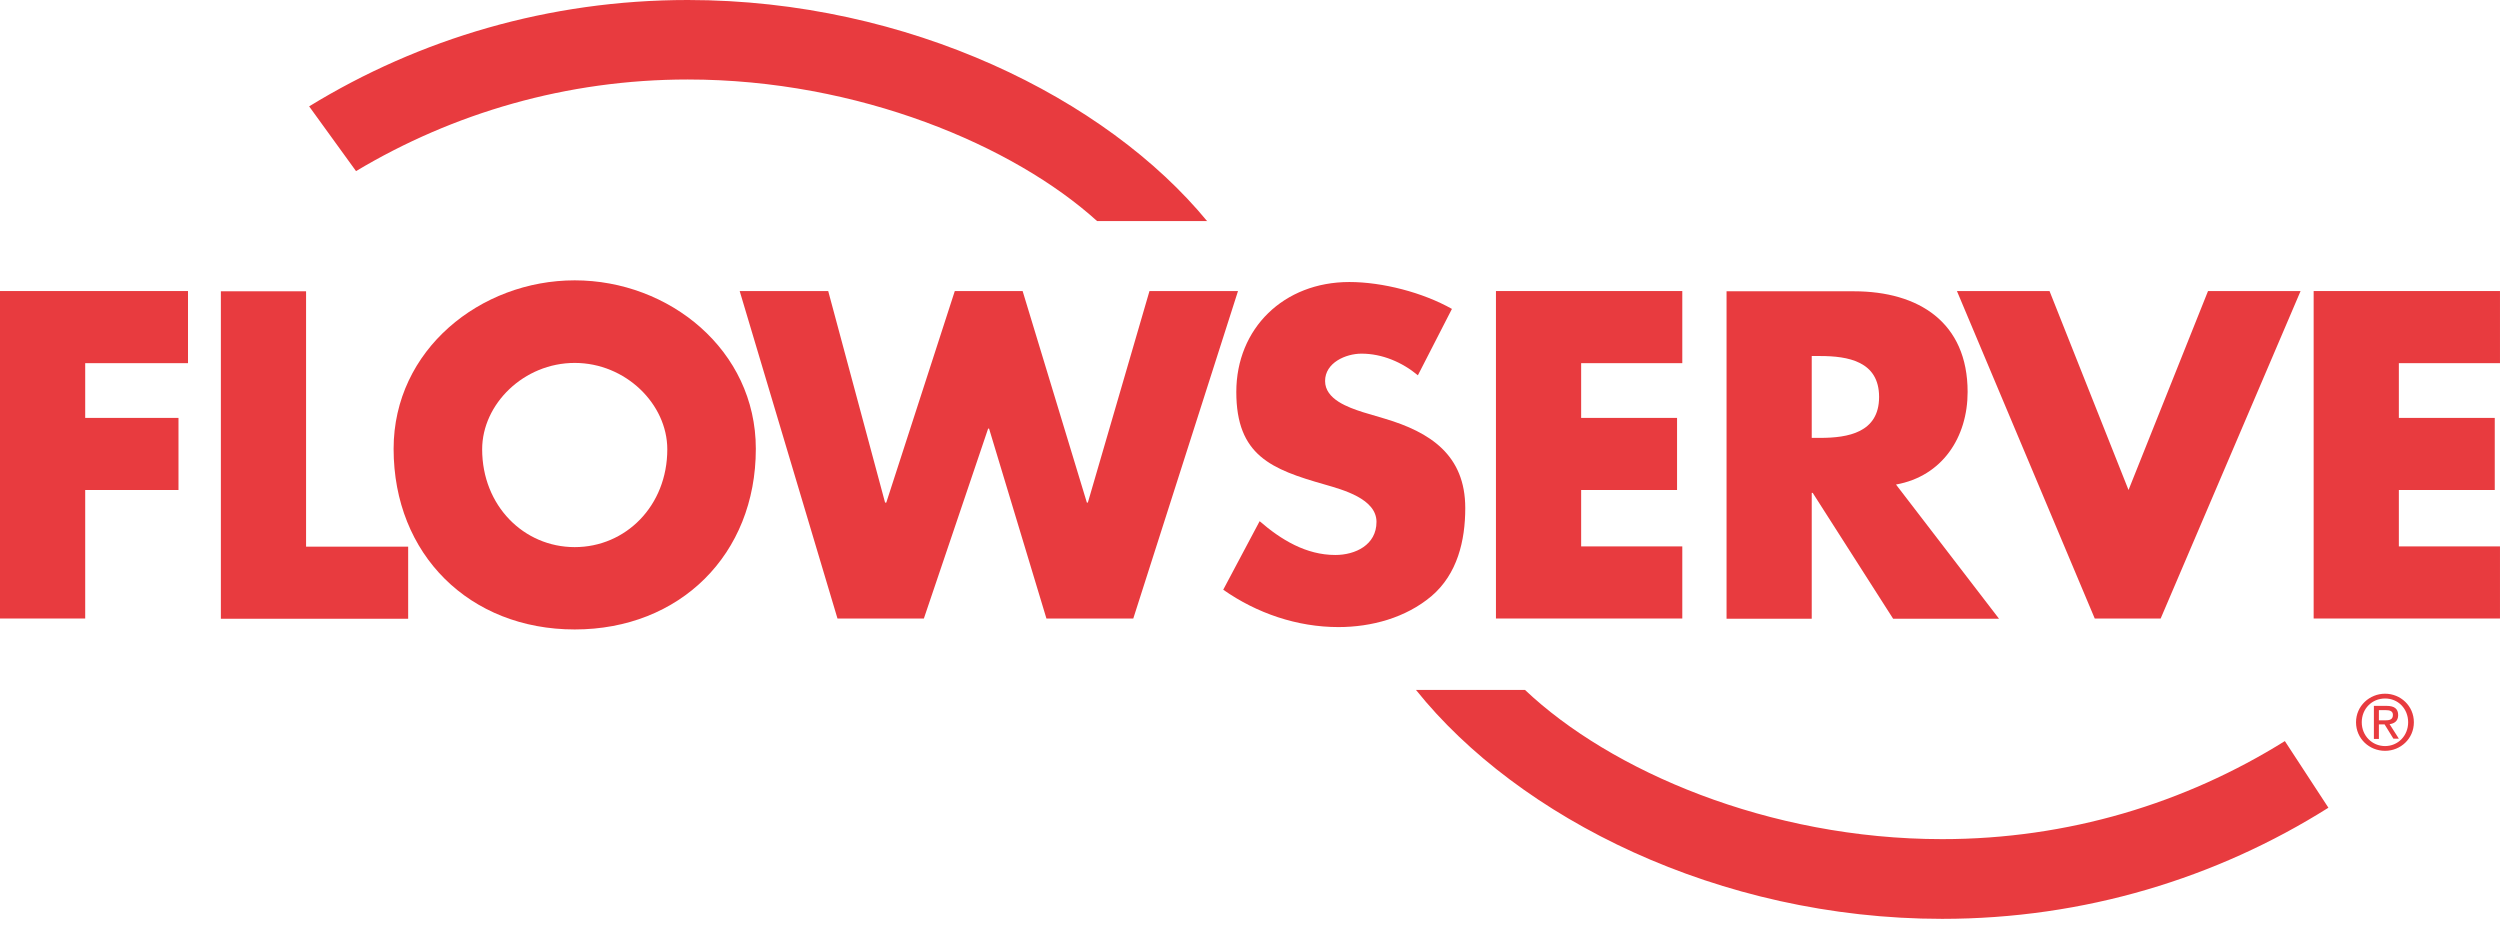 <?xml version="1.0" encoding="UTF-8"?> <svg xmlns="http://www.w3.org/2000/svg" width="124" height="46" viewBox="0 0 124 46" fill="none"><path d="M59.882 10.978C54.877 4.887 45.068 0 34.114 0C27.232 0 20.799 1.924 15.334 5.276L17.659 8.487C22.475 5.607 28.106 3.943 34.114 3.943C42.578 3.943 50.285 7.224 54.417 10.966H59.882" fill="#E83B3F"></path><path d="M75.639 34.22C79.864 38.221 87.702 41.621 96.331 41.621C102.575 41.621 108.395 39.838 113.329 36.758L115.489 40.063C109.941 43.556 103.378 45.575 96.331 45.575C85.235 45.575 75.308 40.558 70.232 34.22H75.627" fill="#E83B3F"></path><path d="M4.226 18.013V20.728H8.853V24.304H4.226V30.678H0V14.436H9.325V18.013H4.214" fill="#E83B3F"></path><path d="M15.181 27.114H20.245V30.69H10.955V14.448H15.181V27.114Z" fill="#E83B3F"></path><path d="M37.489 22.262C37.489 27.515 33.712 31.221 28.506 31.221C23.301 31.221 19.523 27.515 19.523 22.262C19.523 17.352 23.832 13.905 28.506 13.905C33.181 13.905 37.489 17.352 37.489 22.262ZM23.915 22.286C23.915 25.083 25.98 27.137 28.506 27.137C31.032 27.137 33.098 25.095 33.098 22.286C33.098 20.043 31.032 18.001 28.506 18.001C25.98 18.001 23.915 20.043 23.915 22.286Z" fill="#E83B3F"></path><path d="M43.911 24.93H43.959L47.358 14.436H50.722L53.909 24.93H53.957L57.014 14.436H61.405L56.211 30.678H51.903L49.058 21.259H49.011L45.824 30.678H41.539L36.688 14.436H41.079L43.9 24.93" fill="#E83B3F"></path><path d="M70.328 18.615C69.548 17.966 68.557 17.541 67.53 17.541C66.751 17.541 65.724 17.989 65.724 18.898C65.724 19.807 66.869 20.208 67.601 20.444L68.675 20.763C70.941 21.436 72.677 22.569 72.677 25.201C72.677 26.819 72.287 28.471 71 29.569C69.725 30.643 68.026 31.103 66.385 31.103C64.343 31.103 62.336 30.419 60.672 29.25L62.478 25.851C63.54 26.771 64.78 27.527 66.231 27.527C67.223 27.527 68.274 27.031 68.274 25.886C68.274 24.741 66.609 24.293 65.712 24.033C63.056 23.277 61.321 22.593 61.321 19.441C61.321 16.29 63.67 13.988 66.928 13.988C68.569 13.988 70.575 14.507 72.016 15.322L70.339 18.591" fill="#E83B3F"></path><path d="M78.425 18.013V20.728H83.182V24.304H78.425V27.102H83.442V30.678H74.199V14.436H83.442V18.013H78.425Z" fill="#E83B3F"></path><path d="M99.152 30.69H93.9L89.91 24.446H89.862V30.69H85.637V14.448H91.952C95.162 14.448 97.594 15.983 97.594 19.441C97.594 21.684 96.343 23.62 94.041 24.033L99.152 30.69ZM89.862 21.719H90.276C91.657 21.719 93.203 21.459 93.203 19.689C93.203 17.918 91.657 17.659 90.276 17.659H89.862V21.707" fill="#E83B3F"></path><path d="M105.575 24.304L109.518 14.436H114.109L107.169 30.678H103.899L97.064 14.436H101.656L105.575 24.304Z" fill="#E83B3F"></path><path d="M118.983 18.013V20.728H123.74V24.304H118.983V27.102H123.999V30.678H114.757V14.436H123.999V18.013H118.983Z" fill="#E83B3F"></path><path d="M117.143 35.825C117.143 35.152 117.65 34.645 118.299 34.645C118.949 34.645 119.444 35.152 119.444 35.825C119.444 36.498 118.937 37.005 118.299 37.005C117.662 37.005 117.143 36.498 117.143 35.825ZM118.299 37.241C119.067 37.241 119.728 36.639 119.728 35.825C119.728 35.011 119.067 34.408 118.299 34.408C117.532 34.408 116.859 35.011 116.859 35.825C116.859 36.639 117.52 37.241 118.299 37.241ZM117.993 35.931H118.276L118.713 36.639H118.984L118.524 35.919C118.76 35.884 118.949 35.766 118.949 35.471C118.949 35.152 118.76 35.011 118.37 35.011H117.745V36.651H117.993V35.943V35.931ZM117.993 35.73V35.223H118.335C118.512 35.223 118.689 35.258 118.689 35.459C118.689 35.707 118.5 35.73 118.288 35.73H117.993Z" fill="#E83B3F"></path></svg> 